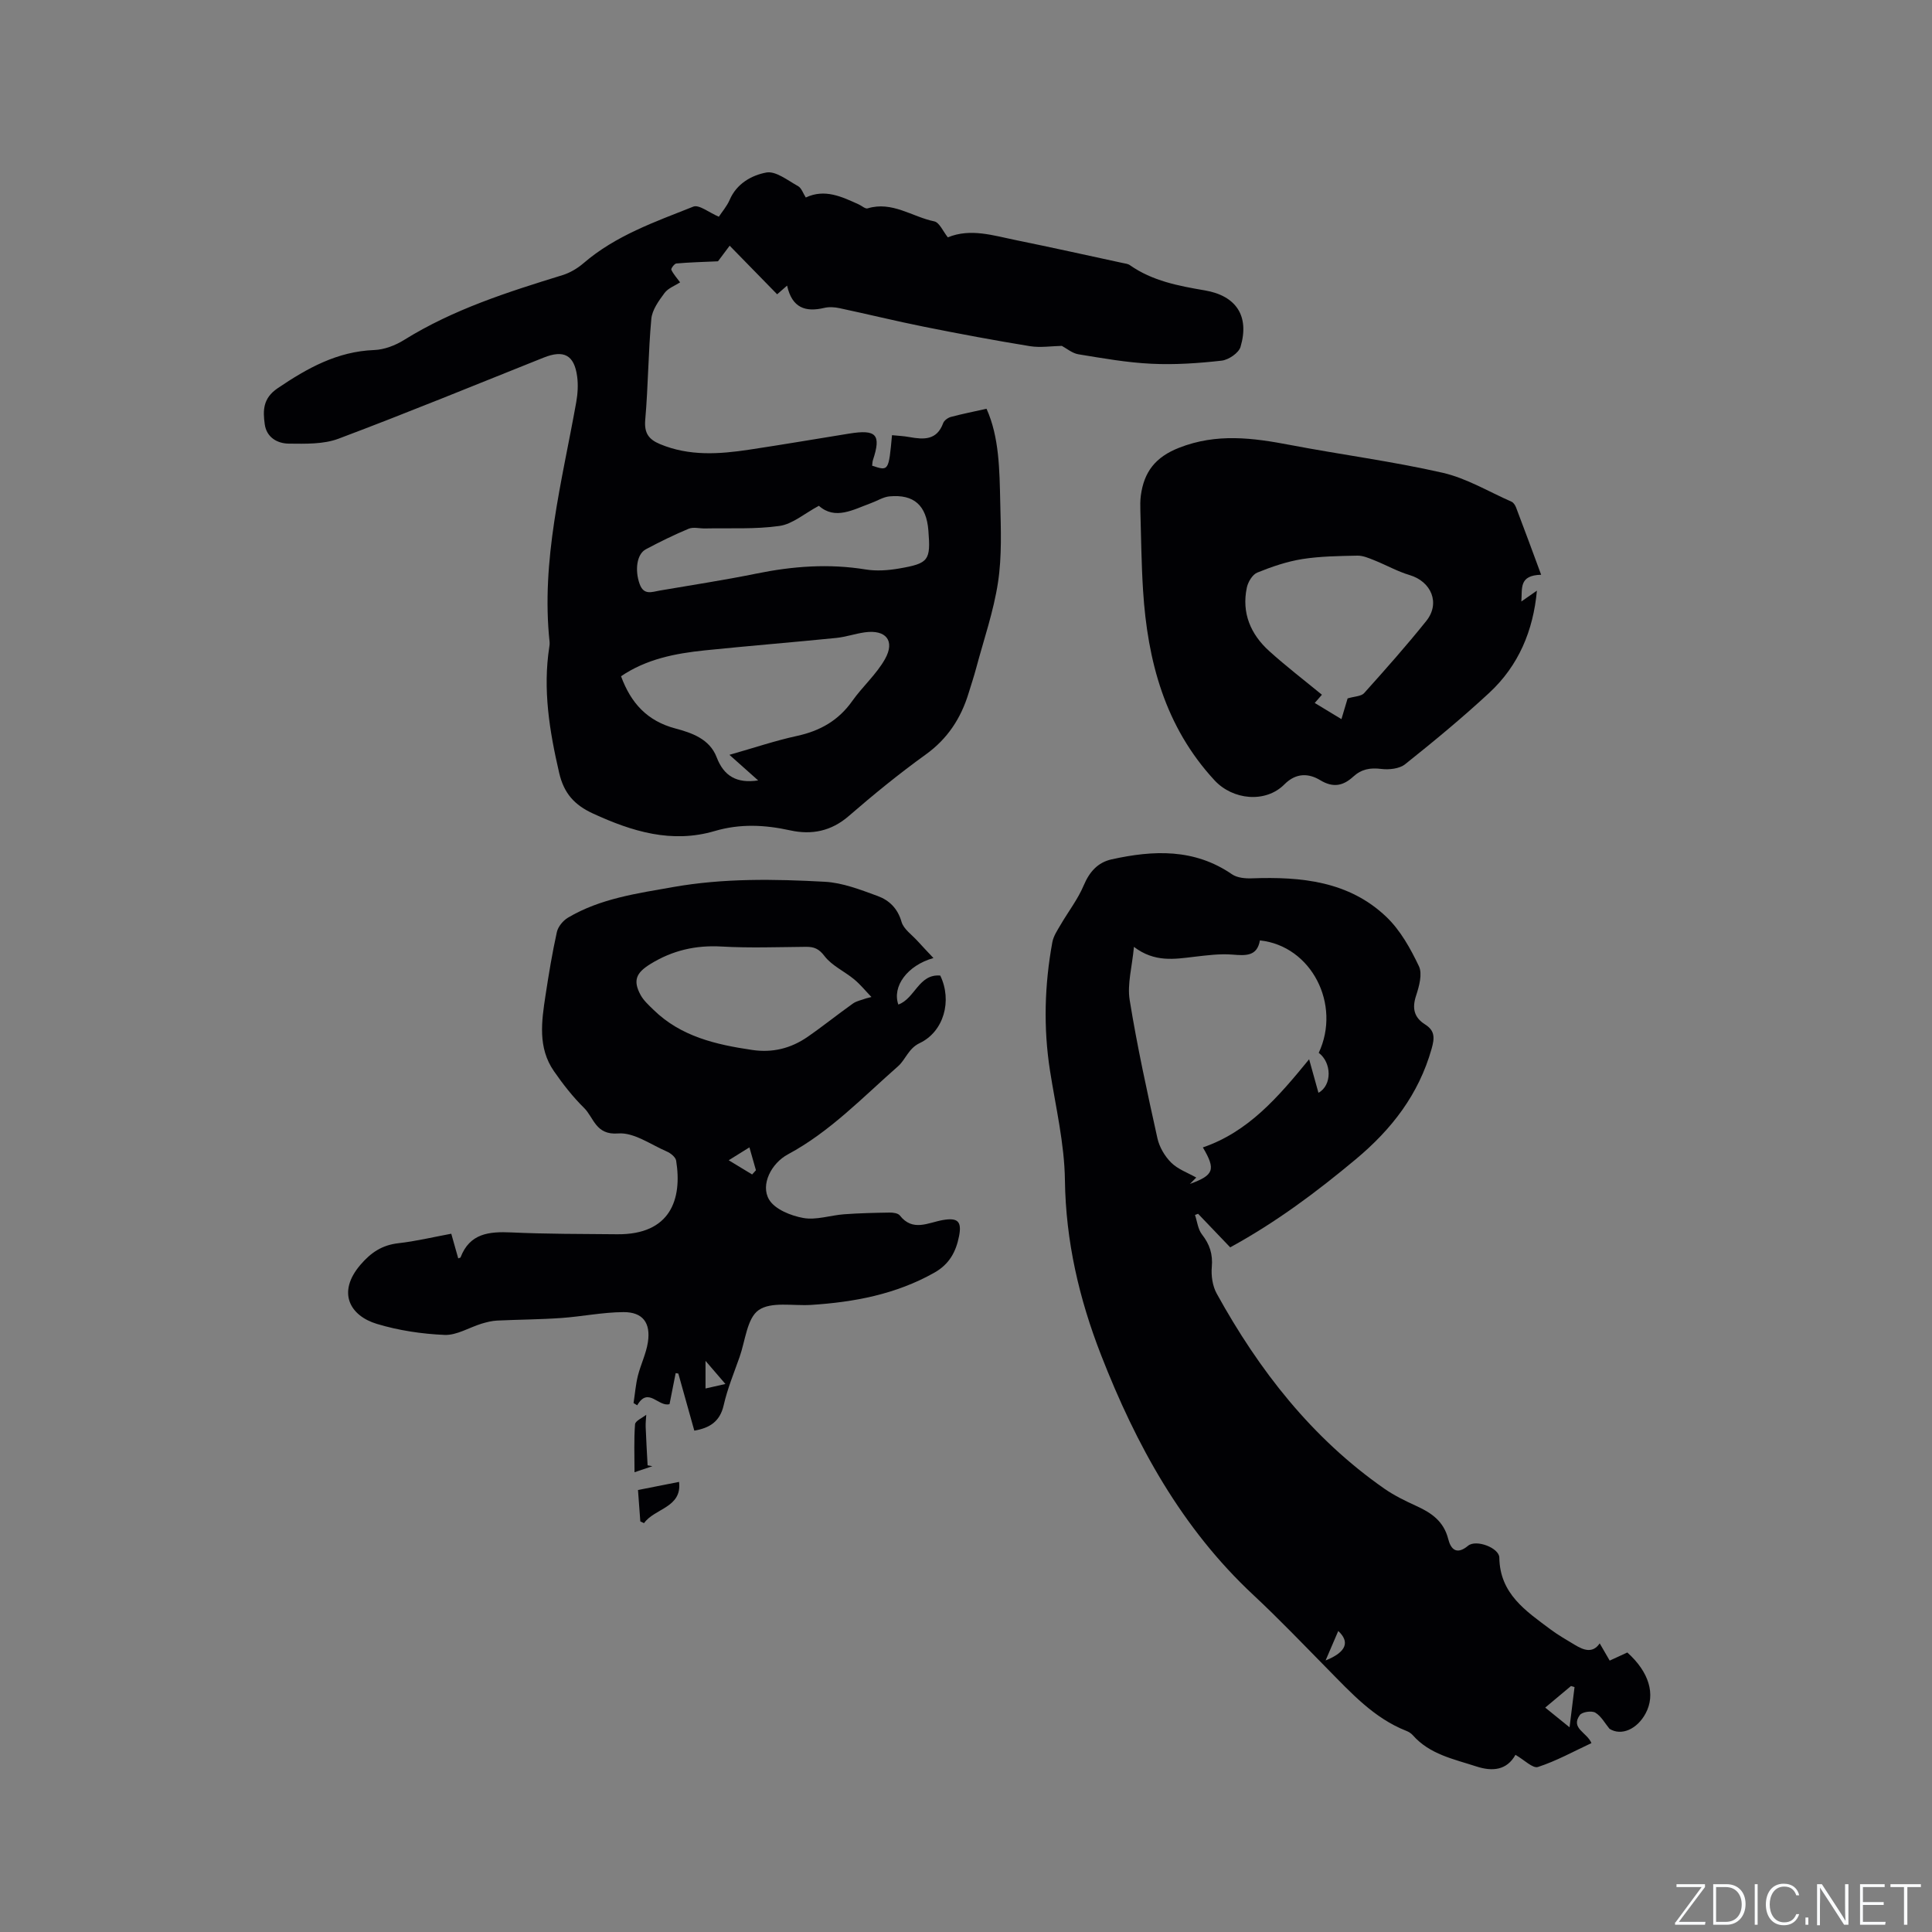 <svg enable-background="new 0 0 400 400" viewBox="0 0 400 400" xmlns="http://www.w3.org/2000/svg"><rect x="0" y="0" width="400" height="400" fill="#808080" stroke="none"/><g fill="#fafbfc"><path d="m346.9 398 5.4-7.3h-5.2v-.6h5.9v.6l-5.4 7.2h5.5l-.1.6h-6.2v-.5z"/><path d="m354.7 390.1h2.8c2.3 0 3.9 1.6 3.9 4.1s-1.6 4.3-3.9 4.3h-2.8zm.6 7.8h2c2.2 0 3.3-1.6 3.3-3.6 0-1.8-1-3.6-3.3-3.6h-2z"/><path d="m363.9 390.1v8.4h-.6v-8.4z"/><path d="m372.5 396.3c-.4 1.3-1.4 2.3-3.2 2.3-2.4 0-3.7-1.9-3.7-4.3 0-2.3 1.2-4.3 3.7-4.3 1.8 0 2.9 1 3.2 2.4h-.6c-.4-1.1-1.1-1.8-2.5-1.8-2.1 0-3 1.9-3 3.7s.9 3.7 3 3.7c1.4 0 2.1-.7 2.5-1.7z"/><path d="m373.8 398.5v-1.5h.6v1.5z"/><path d="m376.2 398.5v-8.4h1c1.3 2 4.4 6.7 4.9 7.6-.1-1.2-.1-2.4-.1-3.8v-3.8h.7v8.4h-.9c-1.2-1.9-4.4-6.8-5-7.7.1 1.1 0 2.3 0 3.9v3.9h-.6z"/><path d="m390 394.4h-4.3v3.5h4.7l-.1.6h-5.2v-8.4h5.1v.6h-4.5v3.1h4.3z"/><path d="m394.2 390.7h-2.8v-.6h6.3v.6h-2.8v7.8h-.7z"/></g><path d="m148.83 44.87c.67-1.03 1.66-2.16 2.23-3.47 1.45-3.4 4.56-5.11 7.59-5.68 1.96-.37 4.45 1.64 6.57 2.81.73.4 1.06 1.52 1.61 2.36 3.95-1.86 7.46-.16 10.98 1.44.62.28 1.34.96 1.82.81 5.08-1.55 9.22 1.75 13.79 2.69 1.08.22 1.83 2.08 2.82 3.31 4.7-1.94 9.43-.37 14.16.59 7.36 1.5 14.69 3.13 22.04 4.72.51.11 1.09.16 1.49.45 4.66 3.27 10.06 4.29 15.51 5.22 6.5 1.11 9.29 5.3 7.4 11.69-.37 1.27-2.48 2.7-3.92 2.86-4.81.54-9.71.88-14.54.64-5.06-.24-10.1-1.14-15.11-1.96-1.28-.21-2.43-1.21-3.43-1.74-2.14.04-4.44.41-6.61.06-7.3-1.19-14.57-2.55-21.81-4-5.89-1.18-11.74-2.62-17.62-3.87-1.02-.22-2.16-.29-3.16-.05-3.86.91-6.66.02-7.68-4.62-.83.73-1.37 1.2-2.06 1.8-3.25-3.33-6.42-6.57-9.83-10.06-1.08 1.44-1.95 2.6-2.42 3.23-3.17.14-5.9.21-8.62.45-.41.04-1.15 1.06-1.04 1.3.42.9 1.13 1.67 1.82 2.61-1.04.68-2.48 1.19-3.23 2.21-1.19 1.6-2.56 3.49-2.73 5.35-.64 6.94-.65 13.95-1.26 20.89-.24 2.77.72 4.06 3.06 5.04 6.04 2.52 12.25 2.09 18.47 1.15 6.91-1.04 13.8-2.22 20.7-3.33 5.64-.91 6.65.21 4.92 5.46-.13.38-.12.81-.17 1.19 3.42 1.13 3.42 1.13 4.11-6.32 1.2.12 2.42.17 3.6.39 2.96.53 5.68.7 6.99-2.88.2-.56.98-1.12 1.6-1.29 2.35-.63 4.74-1.1 7.38-1.69 2.64 5.86 2.69 12.67 2.84 19.41.13 5.5.36 11.1-.46 16.51-.91 6.02-2.95 11.88-4.53 17.8-.46 1.74-1.04 3.44-1.56 5.16-1.59 5.21-4.36 9.46-8.91 12.73-5.5 3.96-10.77 8.26-15.89 12.7-3.65 3.17-7.71 3.95-12.13 2.98-5.27-1.16-10.39-1.41-15.65.14-8.89 2.61-17.08.1-25.17-3.62-3.85-1.77-6.03-4.16-7.02-8.42-2-8.64-3.42-17.24-2.04-26.11.05-.31.09-.64.06-.95-1.82-16.96 2.57-33.23 5.51-49.67.31-1.75.43-3.61.19-5.36-.6-4.44-2.76-5.55-6.91-3.9-14.15 5.65-28.24 11.44-42.5 16.8-3.12 1.17-6.83 1.05-10.26 1.02-2.41-.02-4.64-1.29-5.01-4.03-.39-2.83-.39-5.36 2.66-7.43 6.14-4.16 12.34-7.63 20.01-7.92 2.1-.08 4.38-.96 6.19-2.09 10.19-6.34 21.46-9.92 32.8-13.42 1.55-.48 3.08-1.39 4.32-2.45 6.65-5.74 14.81-8.57 22.75-11.73 1.2-.47 3.29 1.25 5.29 2.09zm2.19 111.41c5.08-1.44 9.49-2.94 14.01-3.92 4.76-1.04 8.56-3.18 11.41-7.21 2.12-3 5.01-5.53 6.79-8.7 2.14-3.8.18-6.15-4.2-5.53-1.99.28-3.92.96-5.91 1.16-9.05.91-18.13 1.64-27.18 2.57-6.11.63-12.11 1.79-17.36 5.36 2.04 5.54 5.39 9.25 11.24 10.81 3.38.9 7.1 2.16 8.55 5.95 1.5 3.93 4.17 5.47 8.6 4.81-1.92-1.71-3.7-3.3-5.95-5.3zm18.52-51.56c-3 1.6-5.45 3.79-8.16 4.17-5.06.72-10.27.41-15.42.52-1.13.02-2.41-.34-3.38.06-3.02 1.26-5.97 2.71-8.86 4.25-1.92 1.02-2.3 4.37-1.29 7.19.87 2.41 2.56 1.63 4.16 1.36 6.67-1.15 13.37-2.16 19.99-3.51 7.53-1.54 15.01-2.1 22.64-.86 2.25.37 4.67.19 6.94-.2 6.16-1.06 6.54-1.68 6.05-7.87-.41-5.19-2.97-7.53-8.05-7.06-1.3.12-2.54.93-3.81 1.39-3.72 1.36-7.43 3.56-10.81.56z" fill="#010104"/><path d="m313.76 363.32c-1.8 3.21-4.77 3.49-8.11 2.4-4.69-1.53-9.65-2.49-13.15-6.47-.34-.38-.83-.69-1.31-.88-6.74-2.65-11.44-7.86-16.35-12.84-5.06-5.14-10.05-10.36-15.32-15.28-14.86-13.85-24.31-31.11-31.57-49.74-4.53-11.62-7.3-23.55-7.47-36.19-.1-7.56-1.91-15.11-3.09-22.65-1.39-8.9-1.13-17.75.48-26.57.23-1.28 1.04-2.48 1.72-3.64 1.59-2.73 3.58-5.29 4.79-8.17 1.19-2.81 2.92-4.74 5.77-5.37 8.64-1.91 17.11-2.28 24.92 3.09 1.07.74 2.75.89 4.12.84 10.19-.37 20.11.58 27.87 8.01 2.88 2.76 4.97 6.53 6.71 10.18.76 1.6.05 4.15-.58 6.08-.86 2.62-.45 4.52 1.86 5.98 2.05 1.29 1.99 2.79 1.34 5.07-2.68 9.44-8.24 16.62-15.7 22.85-8.09 6.75-16.44 13.01-25.99 18.23-2.19-2.29-4.42-4.62-6.65-6.95-.21.08-.43.16-.64.24.46 1.36.61 2.96 1.44 4.03 1.6 2.05 2.28 4.09 2.04 6.74-.16 1.81.15 3.95 1.02 5.52 8.75 15.86 19.68 29.9 34.7 40.38 2.07 1.44 4.39 2.56 6.7 3.62 3.12 1.42 5.61 3.18 6.53 6.81.51 2.02 1.67 3.42 4.11 1.39 1.66-1.38 6.45.44 6.47 2.46.1 7.49 5.49 11.04 10.57 14.84 1.61 1.2 3.36 2.2 5.09 3.24 1.85 1.12 3.71 1.76 5.12-.33.71 1.23 1.35 2.32 2.07 3.57 1.39-.64 2.52-1.16 3.65-1.68 4.5 4.03 5.9 8.67 3.79 12.61-1.73 3.23-4.99 4.75-7.48 3.19-.95-1.15-1.72-2.62-2.93-3.34-.75-.45-2.74-.16-3.21.49-1.99 2.75 1.49 3.59 2.4 5.81-3.65 1.7-7.23 3.69-11.06 4.94-1.06.37-2.85-1.47-4.67-2.51zm-78.99-167.28c-.38 4.15-1.42 7.72-.88 11.02 1.55 9.59 3.64 19.11 5.74 28.6.4 1.82 1.52 3.73 2.85 5.05 1.39 1.38 3.43 2.09 5.19 3.09-.44.44-.87.88-1.31 1.32 4.96-1.81 5.41-2.94 2.68-7.56 9.42-3.22 15.62-10.44 22-18.25.76 2.74 1.34 4.81 1.93 6.94 2.86-1.55 2.75-6.26.06-8.27 4.69-10-1.49-22.14-12.18-23.28-.57 3.33-2.95 3.16-5.7 2.94-2.6-.21-5.27.15-7.89.45-4.1.49-8.21 1.2-12.49-2.05zm85.15 157.5c1.8 1.46 3.26 2.64 5.04 4.08.4-3.19.72-5.76 1.03-8.33-.24-.07-.49-.15-.73-.22-1.66 1.38-3.32 2.78-5.34 4.47zm-45.47-9.76c4.44-1.78 4.98-3.92 2.62-6.1-.87 2.01-1.75 4.06-2.62 6.1z" fill="#010104"/><path d="m93.43 255.43c.54 1.91.99 3.5 1.44 5.1.3-.12.46-.13.48-.2 1.91-4.99 5.9-5.38 10.51-5.17 7.3.34 14.62.31 21.93.38 11.05.1 13.48-7.27 12.2-15.24-.12-.74-1.16-1.57-1.97-1.91-3.31-1.43-6.8-3.98-10.04-3.72-4.68.37-5.02-3.29-7.06-5.29-2.32-2.29-4.37-4.91-6.23-7.6-3.37-4.85-2.57-10.31-1.75-15.68.67-4.39 1.39-8.78 2.35-13.12.25-1.12 1.27-2.37 2.29-2.98 6.71-3.98 14.29-5.02 21.81-6.35 10.42-1.84 20.92-1.66 31.38-1.09 3.69.2 7.38 1.65 10.92 2.94 2.38.87 4.16 2.55 4.96 5.35.43 1.52 2.16 2.69 3.33 3.99 1.01 1.12 2.06 2.21 3.28 3.51-5.42 1.53-8.58 5.88-7.27 9.63 3.44-1.22 4.22-6.39 8.68-6 2.51 5.2.75 11.61-4.27 13.99-2.33 1.11-2.89 3.4-4.48 4.8-7.31 6.41-14.06 13.54-22.78 18.22-3.47 1.86-5.73 6.32-3.91 9.37 1.2 2.02 4.52 3.35 7.09 3.81 2.68.48 5.61-.56 8.45-.77 3.14-.23 6.29-.3 9.44-.35.71-.01 1.72.13 2.09.6 2.68 3.42 5.86 1.48 8.89.95 3.08-.54 3.98.26 3.37 3.34-.63 3.2-1.99 5.79-5.11 7.55-7.97 4.49-16.61 6.11-25.56 6.68-3.69.23-8.24-.74-10.83 1.08-2.4 1.69-2.75 6.34-3.94 9.71-1.16 3.29-2.51 6.55-3.28 9.94-.78 3.48-2.98 4.76-6.09 5.3-1.12-4-2.22-7.91-3.31-11.82-.18-.03-.36-.06-.55-.09-.43 2.15-.85 4.3-1.27 6.42-2.3.66-4.41-3.71-6.69.24-.25-.15-.51-.31-.76-.46.29-1.88.44-3.8.89-5.63.59-2.35 1.72-4.6 2.08-6.97.61-4.01-1.06-6.25-5.05-6.23-4.31.02-8.6.92-12.92 1.22-4.4.31-8.83.32-13.24.53-1.08.05-2.18.33-3.22.64-2.57.79-5.15 2.43-7.66 2.33-4.71-.2-9.52-.92-14.02-2.28-5.58-1.68-8.3-6.51-3.42-12.22 2.22-2.6 4.53-4.11 7.9-4.49 3.58-.4 7.09-1.25 10.92-1.96zm85.86-48.72c.38-.1.75-.19 1.13-.29-1.19-1.23-2.28-2.59-3.59-3.67-2.01-1.66-4.6-2.81-6.12-4.8-1.17-1.54-2.17-1.93-3.84-1.92-5.82.05-11.66.27-17.47-.06-5.38-.31-10.19.8-14.76 3.63-2.89 1.79-3.65 3.36-2.03 6.37.63 1.17 1.7 2.13 2.67 3.08 5.68 5.56 12.93 7.22 20.44 8.33 4.22.63 8.01-.32 11.44-2.68 3.22-2.22 6.27-4.69 9.46-6.95.77-.53 1.78-.7 2.67-1.04zm-23.57 36.45c.26-.29.52-.58.79-.87-.42-1.48-.84-2.96-1.35-4.74-1.43.89-2.61 1.63-4.29 2.67 1.93 1.17 3.39 2.06 4.85 2.94zm-5.53 43.38c-1.46-1.7-2.62-3.04-4.12-4.79v5.72c1.37-.31 2.47-.55 4.12-.93z" fill="#010104"/><path d="m319.08 119c-4.65.1-3.89 2.81-4.1 5.53 1.25-.87 2.15-1.5 3.22-2.24-.76 8.31-3.8 15.52-9.85 21.14-5.59 5.18-11.48 10.05-17.44 14.8-1.18.94-3.32 1.17-4.93.97-2.29-.28-4.08.02-5.81 1.6-2.02 1.84-4.07 2.4-6.83.73-2.29-1.39-4.94-1.63-7.41.86-3.91 3.94-10.7 3.25-14.48-.84-10.27-11.11-13.87-24.71-14.79-39.29-.35-5.49-.4-11.01-.56-16.51-.03-1.06-.04-2.13.1-3.17.66-4.87 2.99-7.95 7.93-9.88 7.78-3.05 15.27-2.05 23.01-.57 10.5 2 21.13 3.38 31.54 5.75 4.95 1.13 9.53 3.91 14.26 5.99.42.18.77.74.95 1.21 1.71 4.48 3.37 9 5.19 13.92zm-40.07 25.6c1.45-.44 2.81-.42 3.42-1.1 4.39-4.89 8.76-9.81 12.87-14.94 2.94-3.67 1.05-8.16-3.46-9.5-2.51-.75-4.84-2.07-7.28-3.05-1.13-.45-2.36-.99-3.53-.97-3.81.08-7.66.12-11.41.71-3.18.51-6.32 1.58-9.32 2.8-1 .41-1.92 1.95-2.16 3.12-1.1 5.24.79 9.65 4.64 13.13 3.5 3.16 7.26 6.04 10.91 9.04-.46.52-.9 1.03-1.49 1.7 1.95 1.18 3.64 2.2 5.53 3.35.52-1.72.93-3.11 1.28-4.29z" fill="#010104"/><path d="m132.57 314.99c-.15-2.07-.3-4.15-.48-6.5 2.83-.56 5.54-1.1 8.5-1.68.66 5.35-5.08 5.46-7.25 8.54-.25-.12-.51-.24-.77-.36z" fill="#010104"/><path d="m135.07 303.56c-1.05.35-2.1.71-3.7 1.25 0-3.54-.14-6.75.11-9.93.06-.71 1.51-1.32 2.32-1.97-.04.85-.16 1.7-.12 2.54.1 2.65.26 5.29.4 7.93.32.06.65.12.99.18z" fill="#010104"/></svg>